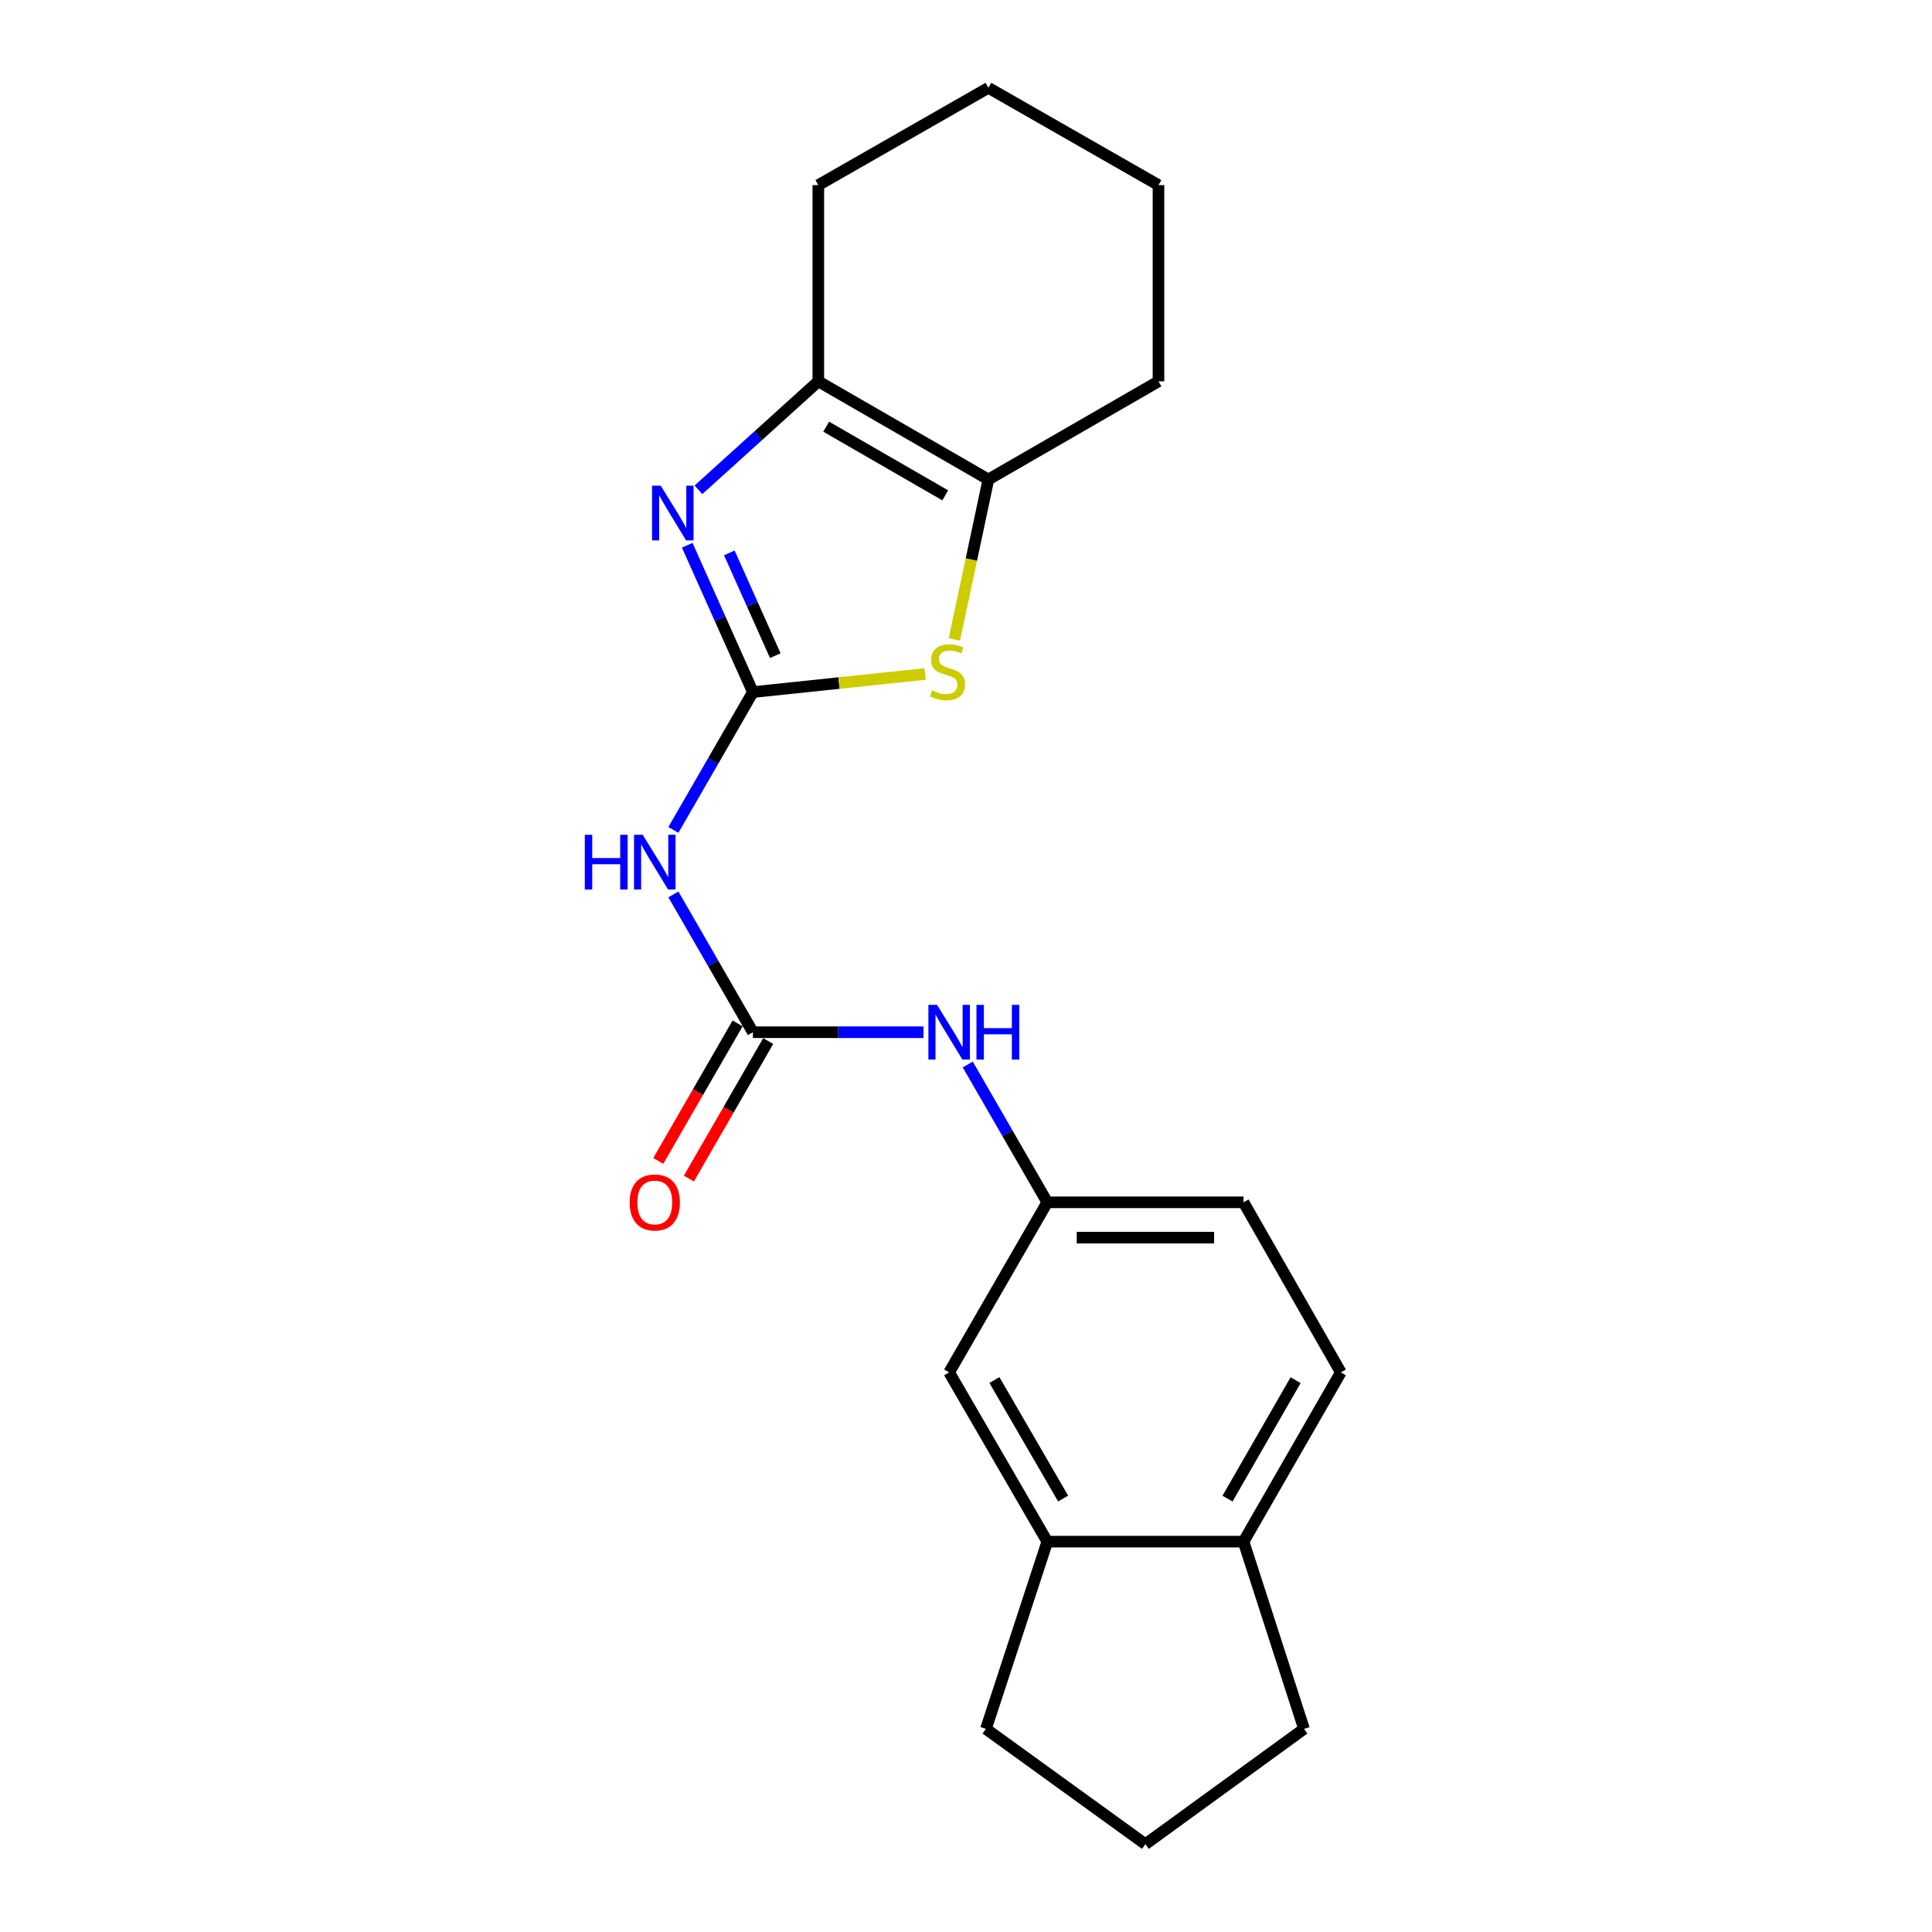 <?xml version='1.0' encoding='iso-8859-1'?>
<svg version='1.1' baseProfile='full'
              xmlns='http://www.w3.org/2000/svg'
                      xmlns:rdkit='http://www.rdkit.org/xml'
                      xmlns:xlink='http://www.w3.org/1999/xlink'
                  xml:space='preserve'
width='1000px' height='1000px' viewBox='0 0 1000 1000'>
<!-- END OF HEADER -->
<rect style='opacity:1.0;fill:#FFFFFF;stroke:none' width='1000' height='1000' x='0' y='0'> </rect>
<path class='bond-0' d='M 389.7,358.225 L 372.705,320.23' style='fill:none;fill-rule:evenodd;stroke:#000000;stroke-width:6px;stroke-linecap:butt;stroke-linejoin:miter;stroke-opacity:1' />
<path class='bond-0' d='M 372.705,320.23 L 355.71,282.235' style='fill:none;fill-rule:evenodd;stroke:#0000FF;stroke-width:6px;stroke-linecap:butt;stroke-linejoin:miter;stroke-opacity:1' />
<path class='bond-0' d='M 401.29,339.362 L 389.393,312.765' style='fill:none;fill-rule:evenodd;stroke:#000000;stroke-width:6px;stroke-linecap:butt;stroke-linejoin:miter;stroke-opacity:1' />
<path class='bond-0' d='M 389.393,312.765 L 377.497,286.169' style='fill:none;fill-rule:evenodd;stroke:#0000FF;stroke-width:6px;stroke-linecap:butt;stroke-linejoin:miter;stroke-opacity:1' />
<path class='bond-1' d='M 389.7,358.225 L 434.265,353.543' style='fill:none;fill-rule:evenodd;stroke:#000000;stroke-width:6px;stroke-linecap:butt;stroke-linejoin:miter;stroke-opacity:1' />
<path class='bond-1' d='M 434.265,353.543 L 478.83,348.862' style='fill:none;fill-rule:evenodd;stroke:#CCCC00;stroke-width:6px;stroke-linecap:butt;stroke-linejoin:miter;stroke-opacity:1' />
<path class='bond-2' d='M 389.7,358.225 L 369.126,393.888' style='fill:none;fill-rule:evenodd;stroke:#000000;stroke-width:6px;stroke-linecap:butt;stroke-linejoin:miter;stroke-opacity:1' />
<path class='bond-2' d='M 369.126,393.888 L 348.552,429.551' style='fill:none;fill-rule:evenodd;stroke:#0000FF;stroke-width:6px;stroke-linecap:butt;stroke-linejoin:miter;stroke-opacity:1' />
<path class='bond-3' d='M 361.52,253.521 L 392.541,225.454' style='fill:none;fill-rule:evenodd;stroke:#0000FF;stroke-width:6px;stroke-linecap:butt;stroke-linejoin:miter;stroke-opacity:1' />
<path class='bond-3' d='M 392.541,225.454 L 423.562,197.386' style='fill:none;fill-rule:evenodd;stroke:#000000;stroke-width:6px;stroke-linecap:butt;stroke-linejoin:miter;stroke-opacity:1' />
<path class='bond-5' d='M 493.985,330.98 L 502.787,289.579' style='fill:none;fill-rule:evenodd;stroke:#CCCC00;stroke-width:6px;stroke-linecap:butt;stroke-linejoin:miter;stroke-opacity:1' />
<path class='bond-5' d='M 502.787,289.579 L 511.589,248.179' style='fill:none;fill-rule:evenodd;stroke:#000000;stroke-width:6px;stroke-linecap:butt;stroke-linejoin:miter;stroke-opacity:1' />
<path class='bond-4' d='M 348.552,462.952 L 369.126,498.615' style='fill:none;fill-rule:evenodd;stroke:#0000FF;stroke-width:6px;stroke-linecap:butt;stroke-linejoin:miter;stroke-opacity:1' />
<path class='bond-4' d='M 369.126,498.615 L 389.7,534.278' style='fill:none;fill-rule:evenodd;stroke:#000000;stroke-width:6px;stroke-linecap:butt;stroke-linejoin:miter;stroke-opacity:1' />
<path class='bond-14' d='M 423.562,197.386 L 423.562,95.811' style='fill:none;fill-rule:evenodd;stroke:#000000;stroke-width:6px;stroke-linecap:butt;stroke-linejoin:miter;stroke-opacity:1' />
<path class='bond-21' d='M 423.562,197.386 L 511.589,248.179' style='fill:none;fill-rule:evenodd;stroke:#000000;stroke-width:6px;stroke-linecap:butt;stroke-linejoin:miter;stroke-opacity:1' />
<path class='bond-21' d='M 427.629,220.84 L 489.248,256.395' style='fill:none;fill-rule:evenodd;stroke:#000000;stroke-width:6px;stroke-linecap:butt;stroke-linejoin:miter;stroke-opacity:1' />
<path class='bond-6' d='M 389.7,534.278 L 433.848,534.278' style='fill:none;fill-rule:evenodd;stroke:#000000;stroke-width:6px;stroke-linecap:butt;stroke-linejoin:miter;stroke-opacity:1' />
<path class='bond-6' d='M 433.848,534.278 L 477.996,534.278' style='fill:none;fill-rule:evenodd;stroke:#0000FF;stroke-width:6px;stroke-linecap:butt;stroke-linejoin:miter;stroke-opacity:1' />
<path class='bond-8' d='M 381.782,529.711 L 361.254,565.299' style='fill:none;fill-rule:evenodd;stroke:#000000;stroke-width:6px;stroke-linecap:butt;stroke-linejoin:miter;stroke-opacity:1' />
<path class='bond-8' d='M 361.254,565.299 L 340.725,600.887' style='fill:none;fill-rule:evenodd;stroke:#FF0000;stroke-width:6px;stroke-linecap:butt;stroke-linejoin:miter;stroke-opacity:1' />
<path class='bond-8' d='M 397.618,538.846 L 377.09,574.434' style='fill:none;fill-rule:evenodd;stroke:#000000;stroke-width:6px;stroke-linecap:butt;stroke-linejoin:miter;stroke-opacity:1' />
<path class='bond-8' d='M 377.09,574.434 L 356.561,610.022' style='fill:none;fill-rule:evenodd;stroke:#FF0000;stroke-width:6px;stroke-linecap:butt;stroke-linejoin:miter;stroke-opacity:1' />
<path class='bond-15' d='M 511.589,248.179 L 599.635,197.386' style='fill:none;fill-rule:evenodd;stroke:#000000;stroke-width:6px;stroke-linecap:butt;stroke-linejoin:miter;stroke-opacity:1' />
<path class='bond-9' d='M 500.913,550.979 L 521.496,586.647' style='fill:none;fill-rule:evenodd;stroke:#0000FF;stroke-width:6px;stroke-linecap:butt;stroke-linejoin:miter;stroke-opacity:1' />
<path class='bond-9' d='M 521.496,586.647 L 542.078,622.315' style='fill:none;fill-rule:evenodd;stroke:#000000;stroke-width:6px;stroke-linecap:butt;stroke-linejoin:miter;stroke-opacity:1' />
<path class='bond-7' d='M 542.078,797.952 L 491.275,710.342' style='fill:none;fill-rule:evenodd;stroke:#000000;stroke-width:6px;stroke-linecap:butt;stroke-linejoin:miter;stroke-opacity:1' />
<path class='bond-7' d='M 550.273,775.64 L 514.711,714.313' style='fill:none;fill-rule:evenodd;stroke:#000000;stroke-width:6px;stroke-linecap:butt;stroke-linejoin:miter;stroke-opacity:1' />
<path class='bond-16' d='M 542.078,797.952 L 510.329,894.866' style='fill:none;fill-rule:evenodd;stroke:#000000;stroke-width:6px;stroke-linecap:butt;stroke-linejoin:miter;stroke-opacity:1' />
<path class='bond-23' d='M 542.078,797.952 L 643.654,797.952' style='fill:none;fill-rule:evenodd;stroke:#000000;stroke-width:6px;stroke-linecap:butt;stroke-linejoin:miter;stroke-opacity:1' />
<path class='bond-10' d='M 542.078,622.315 L 491.275,710.342' style='fill:none;fill-rule:evenodd;stroke:#000000;stroke-width:6px;stroke-linecap:butt;stroke-linejoin:miter;stroke-opacity:1' />
<path class='bond-13' d='M 542.078,622.315 L 643.654,622.315' style='fill:none;fill-rule:evenodd;stroke:#000000;stroke-width:6px;stroke-linecap:butt;stroke-linejoin:miter;stroke-opacity:1' />
<path class='bond-13' d='M 557.315,640.597 L 628.418,640.597' style='fill:none;fill-rule:evenodd;stroke:#000000;stroke-width:6px;stroke-linecap:butt;stroke-linejoin:miter;stroke-opacity:1' />
<path class='bond-11' d='M 643.654,797.952 L 694.01,710.342' style='fill:none;fill-rule:evenodd;stroke:#000000;stroke-width:6px;stroke-linecap:butt;stroke-linejoin:miter;stroke-opacity:1' />
<path class='bond-11' d='M 635.357,775.7 L 670.606,714.373' style='fill:none;fill-rule:evenodd;stroke:#000000;stroke-width:6px;stroke-linecap:butt;stroke-linejoin:miter;stroke-opacity:1' />
<path class='bond-18' d='M 643.654,797.952 L 674.956,894.866' style='fill:none;fill-rule:evenodd;stroke:#000000;stroke-width:6px;stroke-linecap:butt;stroke-linejoin:miter;stroke-opacity:1' />
<path class='bond-12' d='M 694.01,710.342 L 643.654,622.315' style='fill:none;fill-rule:evenodd;stroke:#000000;stroke-width:6px;stroke-linecap:butt;stroke-linejoin:miter;stroke-opacity:1' />
<path class='bond-19' d='M 423.562,95.811 L 511.589,45.455' style='fill:none;fill-rule:evenodd;stroke:#000000;stroke-width:6px;stroke-linecap:butt;stroke-linejoin:miter;stroke-opacity:1' />
<path class='bond-20' d='M 599.635,197.386 L 599.635,95.811' style='fill:none;fill-rule:evenodd;stroke:#000000;stroke-width:6px;stroke-linecap:butt;stroke-linejoin:miter;stroke-opacity:1' />
<path class='bond-17' d='M 510.329,894.866 L 592.851,954.545' style='fill:none;fill-rule:evenodd;stroke:#000000;stroke-width:6px;stroke-linecap:butt;stroke-linejoin:miter;stroke-opacity:1' />
<path class='bond-24' d='M 592.851,954.545 L 674.956,894.866' style='fill:none;fill-rule:evenodd;stroke:#000000;stroke-width:6px;stroke-linecap:butt;stroke-linejoin:miter;stroke-opacity:1' />
<path class='bond-22' d='M 511.589,45.455 L 599.635,95.811' style='fill:none;fill-rule:evenodd;stroke:#000000;stroke-width:6px;stroke-linecap:butt;stroke-linejoin:miter;stroke-opacity:1' />
<path  class='atom-1' d='M 341.981 251.376
L 351.261 266.376
Q 352.181 267.856, 353.661 270.536
Q 355.141 273.216, 355.221 273.376
L 355.221 251.376
L 358.981 251.376
L 358.981 279.696
L 355.101 279.696
L 345.141 263.296
Q 343.981 261.376, 342.741 259.176
Q 341.541 256.976, 341.181 256.296
L 341.181 279.696
L 337.501 279.696
L 337.501 251.376
L 341.981 251.376
' fill='#0000FF'/>
<path  class='atom-2' d='M 482.443 357.362
Q 482.763 357.482, 484.083 358.042
Q 485.403 358.602, 486.843 358.962
Q 488.323 359.282, 489.763 359.282
Q 492.443 359.282, 494.003 358.002
Q 495.563 356.682, 495.563 354.402
Q 495.563 352.842, 494.763 351.882
Q 494.003 350.922, 492.803 350.402
Q 491.603 349.882, 489.603 349.282
Q 487.083 348.522, 485.563 347.802
Q 484.083 347.082, 483.003 345.562
Q 481.963 344.042, 481.963 341.482
Q 481.963 337.922, 484.363 335.722
Q 486.803 333.522, 491.603 333.522
Q 494.883 333.522, 498.603 335.082
L 497.683 338.162
Q 494.283 336.762, 491.723 336.762
Q 488.963 336.762, 487.443 337.922
Q 485.923 339.042, 485.963 341.002
Q 485.963 342.522, 486.723 343.442
Q 487.523 344.362, 488.643 344.882
Q 489.803 345.402, 491.723 346.002
Q 494.283 346.802, 495.803 347.602
Q 497.323 348.402, 498.403 350.042
Q 499.523 351.642, 499.523 354.402
Q 499.523 358.322, 496.883 360.442
Q 494.283 362.522, 489.923 362.522
Q 487.403 362.522, 485.483 361.962
Q 483.603 361.442, 481.363 360.522
L 482.443 357.362
' fill='#CCCC00'/>
<path  class='atom-3' d='M 302.697 432.092
L 306.537 432.092
L 306.537 444.132
L 321.017 444.132
L 321.017 432.092
L 324.857 432.092
L 324.857 460.412
L 321.017 460.412
L 321.017 447.332
L 306.537 447.332
L 306.537 460.412
L 302.697 460.412
L 302.697 432.092
' fill='#0000FF'/>
<path  class='atom-3' d='M 332.657 432.092
L 341.937 447.092
Q 342.857 448.572, 344.337 451.252
Q 345.817 453.932, 345.897 454.092
L 345.897 432.092
L 349.657 432.092
L 349.657 460.412
L 345.777 460.412
L 335.817 444.012
Q 334.657 442.092, 333.417 439.892
Q 332.217 437.692, 331.857 437.012
L 331.857 460.412
L 328.177 460.412
L 328.177 432.092
L 332.657 432.092
' fill='#0000FF'/>
<path  class='atom-7' d='M 485.015 520.118
L 494.295 535.118
Q 495.215 536.598, 496.695 539.278
Q 498.175 541.958, 498.255 542.118
L 498.255 520.118
L 502.015 520.118
L 502.015 548.438
L 498.135 548.438
L 488.175 532.038
Q 487.015 530.118, 485.775 527.918
Q 484.575 525.718, 484.215 525.038
L 484.215 548.438
L 480.535 548.438
L 480.535 520.118
L 485.015 520.118
' fill='#0000FF'/>
<path  class='atom-7' d='M 505.415 520.118
L 509.255 520.118
L 509.255 532.158
L 523.735 532.158
L 523.735 520.118
L 527.575 520.118
L 527.575 548.438
L 523.735 548.438
L 523.735 535.358
L 509.255 535.358
L 509.255 548.438
L 505.415 548.438
L 505.415 520.118
' fill='#0000FF'/>
<path  class='atom-9' d='M 325.917 622.395
Q 325.917 615.595, 329.277 611.795
Q 332.637 607.995, 338.917 607.995
Q 345.197 607.995, 348.557 611.795
Q 351.917 615.595, 351.917 622.395
Q 351.917 629.275, 348.517 633.195
Q 345.117 637.075, 338.917 637.075
Q 332.677 637.075, 329.277 633.195
Q 325.917 629.315, 325.917 622.395
M 338.917 633.875
Q 343.237 633.875, 345.557 630.995
Q 347.917 628.075, 347.917 622.395
Q 347.917 616.835, 345.557 614.035
Q 343.237 611.195, 338.917 611.195
Q 334.597 611.195, 332.237 613.995
Q 329.917 616.795, 329.917 622.395
Q 329.917 628.115, 332.237 630.995
Q 334.597 633.875, 338.917 633.875
' fill='#FF0000'/>
</svg>
